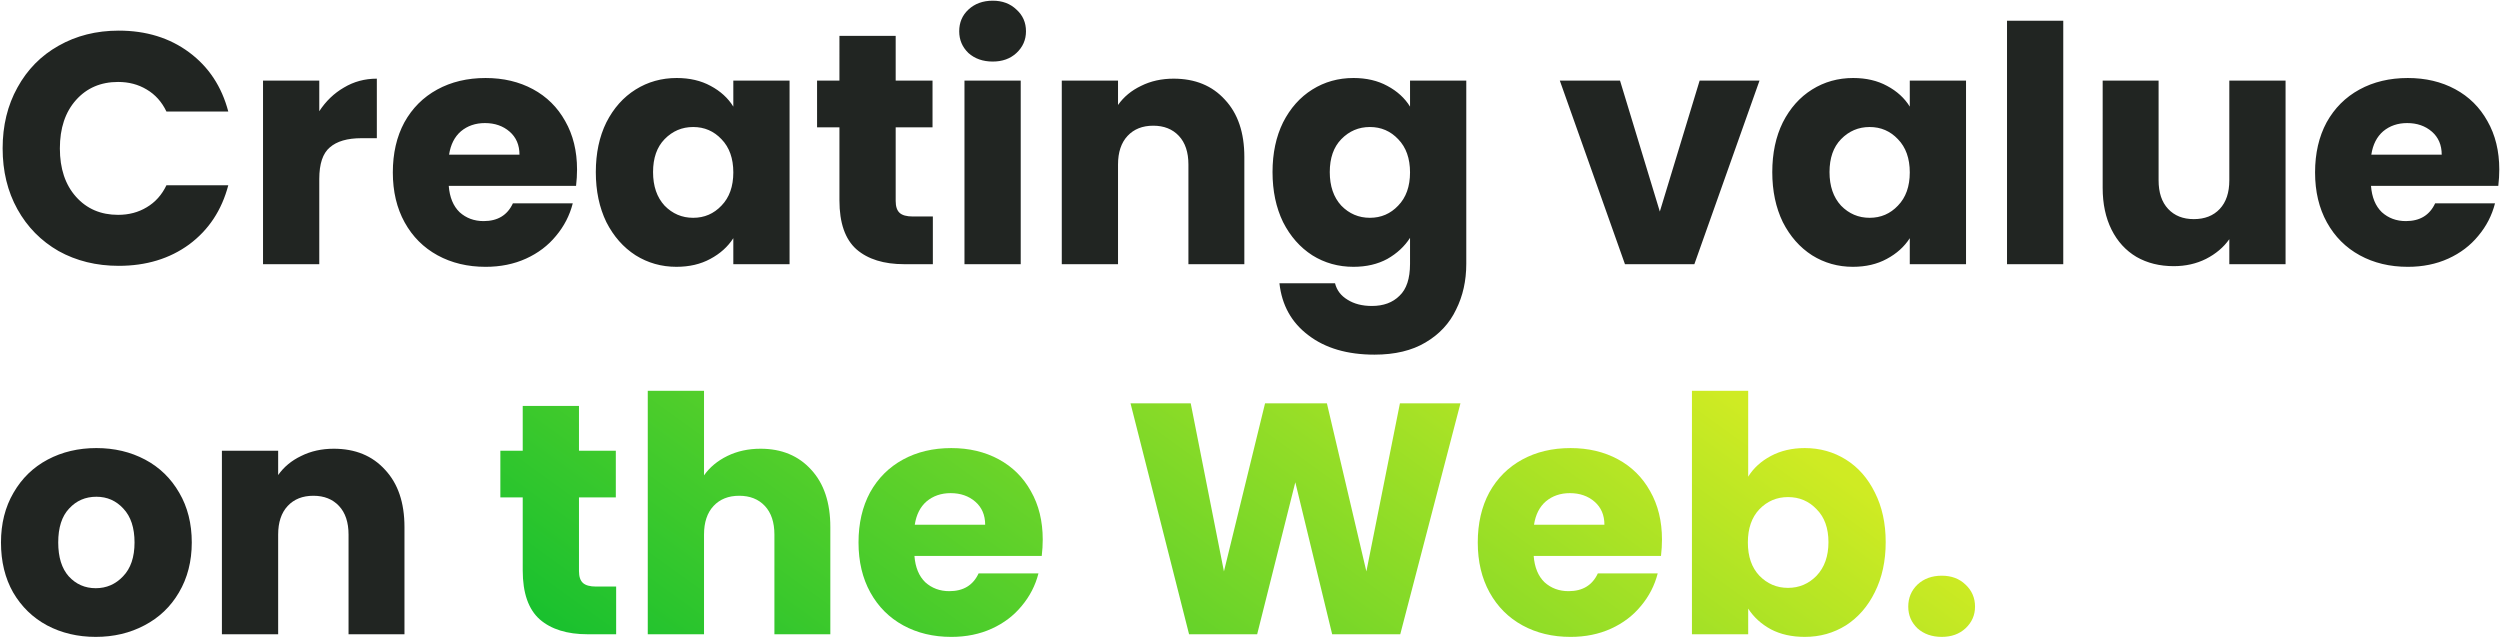 <?xml version="1.0" encoding="UTF-8"?> <svg xmlns="http://www.w3.org/2000/svg" width="1216" height="310" fill="none"><path fill="url(#a)" d="M944.495 309.78c-4.8 0-8.747-1.387-11.84-4.16-2.987-2.88-4.48-6.4-4.48-10.56 0-4.267 1.493-7.84 4.48-10.72 3.093-2.88 7.04-4.32 11.84-4.32 4.693 0 8.533 1.44 11.52 4.32 3.093 2.88 4.64 6.453 4.64 10.72 0 4.16-1.547 7.68-4.64 10.56-2.987 2.773-6.827 4.16-11.52 4.16Z"></path><path fill="url(#b)" d="M850.321 231.86c2.56-4.16 6.24-7.52 11.04-10.08 4.8-2.56 10.294-3.84 16.48-3.84 7.36 0 14.027 1.867 20 5.6 5.974 3.733 10.667 9.067 14.08 16 3.52 6.933 5.28 14.987 5.28 24.16s-1.76 17.28-5.28 24.32c-3.413 6.933-8.106 12.32-14.08 16.16-5.973 3.733-12.64 5.6-20 5.6-6.293 0-11.786-1.227-16.48-3.68-4.693-2.56-8.373-5.92-11.04-10.08v12.48h-27.36V190.1h27.36v41.76Zm39.04 31.84c0-6.827-1.92-12.16-5.76-16-3.733-3.947-8.373-5.92-13.92-5.92-5.44 0-10.08 1.973-13.92 5.92-3.733 3.947-5.6 9.333-5.6 16.16s1.867 12.213 5.6 16.16c3.84 3.947 8.48 5.92 13.92 5.92 5.44 0 10.08-1.973 13.92-5.92 3.84-4.053 5.76-9.493 5.76-16.32Z"></path><path fill="url(#c)" d="M808.388 262.42c0 2.56-.16 5.227-.48 8h-61.92c.426 5.547 2.186 9.813 5.28 12.8 3.2 2.88 7.093 4.32 11.68 4.32 6.826 0 11.573-2.88 14.24-8.64h29.12c-1.494 5.867-4.214 11.147-8.16 15.84-3.84 4.693-8.694 8.373-14.56 11.04-5.867 2.667-12.427 4-19.68 4-8.747 0-16.534-1.867-23.36-5.6-6.827-3.733-12.16-9.067-16-16s-5.76-15.04-5.76-24.32c0-9.28 1.866-17.387 5.6-24.32 3.84-6.933 9.173-12.267 16-16 6.826-3.733 14.666-5.6 23.52-5.6 8.64 0 16.32 1.813 23.04 5.44 6.72 3.627 11.946 8.8 15.68 15.52 3.84 6.72 5.76 14.56 5.76 23.52Zm-28-7.2c0-4.693-1.6-8.427-4.8-11.2-3.2-2.773-7.2-4.16-12-4.16-4.587 0-8.48 1.333-11.68 4-3.094 2.667-5.014 6.453-5.76 11.36h34.24Z"></path><path fill="url(#d)" d="m710.366 196.18-29.28 112.32h-33.12l-17.92-73.92-18.56 73.92h-33.12l-28.48-112.32h29.28l16.16 81.76 20-81.76h30.08l19.2 81.76 16.32-81.76h29.44Z"></path><path fill="url(#e)" d="M507.186 262.42c0 2.56-.16 5.227-.48 8h-61.92c.427 5.547 2.187 9.813 5.28 12.8 3.2 2.88 7.094 4.32 11.68 4.32 6.827 0 11.574-2.88 14.24-8.64h29.12c-1.493 5.867-4.213 11.147-8.16 15.84-3.84 4.693-8.693 8.373-14.56 11.04-5.866 2.667-12.426 4-19.68 4-8.746 0-16.533-1.867-23.36-5.6-6.827-3.733-12.16-9.067-16-16s-5.76-15.04-5.76-24.32c0-9.28 1.867-17.387 5.6-24.32 3.84-6.933 9.173-12.267 16-16 6.827-3.733 14.667-5.6 23.52-5.6 8.64 0 16.32 1.813 23.04 5.44 6.72 3.627 11.947 8.8 15.68 15.52 3.84 6.72 5.76 14.56 5.76 23.52Zm-28-7.2c0-4.693-1.6-8.427-4.8-11.2-3.2-2.773-7.2-4.16-12-4.16-4.586 0-8.48 1.333-11.68 4-3.093 2.667-5.013 6.453-5.76 11.36h34.24Z"></path><path fill="url(#f)" d="M369.954 218.26c10.24 0 18.453 3.413 24.64 10.24 6.186 6.72 9.28 16 9.28 27.84v52.16h-27.2v-48.48c0-5.973-1.547-10.613-4.64-13.92-3.094-3.307-7.254-4.96-12.48-4.96-5.227 0-9.387 1.653-12.48 4.96-3.094 3.307-4.64 7.947-4.64 13.92v48.48h-27.36V190.1h27.36v41.12c2.773-3.947 6.56-7.093 11.36-9.44 4.8-2.347 10.186-3.52 16.16-3.52Z"></path><path fill="url(#g)" d="M299.694 285.3v23.2h-13.92c-9.92 0-17.654-2.4-23.2-7.2-5.547-4.907-8.32-12.853-8.32-23.84v-35.52h-10.88v-22.72h10.88v-21.76h27.36v21.76h17.92v22.72h-17.92v35.84c0 2.667.64 4.587 1.92 5.76 1.28 1.173 3.413 1.76 6.4 1.76h9.76Z"></path><path fill="#212522" d="M162.335 218.26c10.453 0 18.773 3.413 24.96 10.24 6.293 6.72 9.44 16 9.44 27.84v52.16h-27.2v-48.48c0-5.973-1.547-10.613-4.64-13.92-3.093-3.307-7.253-4.96-12.48-4.96s-9.387 1.653-12.48 4.96-4.64 7.947-4.64 13.92v48.48h-27.36v-89.28h27.36v11.84c2.773-3.947 6.507-7.04 11.2-9.28 4.693-2.347 9.973-3.52 15.84-3.52ZM46.56 309.78c-8.747 0-16.64-1.867-23.68-5.6-6.933-3.733-12.427-9.067-16.48-16-3.947-6.933-5.92-15.04-5.92-24.32 0-9.173 2.027-17.227 6.08-24.16 4.053-7.04 9.6-12.427 16.64-16.16 7.04-3.733 14.933-5.6 23.68-5.6s16.64 1.867 23.68 5.6c7.04 3.733 12.587 9.12 16.64 16.16 4.053 6.933 6.08 14.987 6.08 24.16s-2.08 17.28-6.24 24.32c-4.053 6.933-9.653 12.267-16.8 16-7.04 3.733-14.933 5.6-23.68 5.6Zm0-23.68c5.227 0 9.653-1.92 13.28-5.76 3.733-3.84 5.6-9.333 5.6-16.48s-1.813-12.64-5.44-16.48c-3.52-3.84-7.893-5.76-13.12-5.76-5.333 0-9.76 1.92-13.28 5.76-3.52 3.733-5.28 9.227-5.28 16.48 0 7.147 1.707 12.64 5.12 16.48 3.52 3.84 7.893 5.76 13.12 5.76ZM1215.65 82.42c0 2.56-.16 5.227-.48 8h-61.92c.43 5.547 2.19 9.813 5.28 12.8 3.2 2.88 7.09 4.32 11.68 4.32 6.83 0 11.57-2.88 14.24-8.64h29.12c-1.49 5.867-4.21 11.147-8.16 15.84-3.84 4.693-8.69 8.373-14.56 11.04-5.87 2.667-12.43 4-19.68 4-8.75 0-16.53-1.867-23.36-5.6-6.83-3.733-12.16-9.067-16-16s-5.76-15.04-5.76-24.32c0-9.28 1.87-17.387 5.6-24.32 3.84-6.933 9.17-12.267 16-16 6.83-3.733 14.67-5.6 23.52-5.6 8.64 0 16.32 1.813 23.04 5.44 6.72 3.627 11.95 8.8 15.68 15.52 3.84 6.72 5.76 14.56 5.76 23.52Zm-28-7.2c0-4.693-1.6-8.427-4.8-11.2-3.2-2.773-7.2-4.16-12-4.16-4.59 0-8.48 1.333-11.68 4-3.09 2.667-5.01 6.453-5.76 11.36h34.24ZM1111.7 39.22v89.28h-27.36v-12.16c-2.78 3.947-6.56 7.147-11.36 9.6-4.7 2.347-9.92 3.52-15.68 3.52-6.83 0-12.86-1.493-18.08-4.48-5.23-3.093-9.28-7.52-12.16-13.28-2.88-5.76-4.32-12.533-4.32-20.32V39.22h27.2V87.7c0 5.973 1.54 10.613 4.64 13.92 3.09 3.307 7.25 4.96 12.48 4.96 5.33 0 9.54-1.653 12.64-4.96 3.09-3.307 4.64-7.947 4.64-13.92V39.22h27.36ZM1003.57 10.1v118.4h-27.36V10.1h27.36ZM862.036 83.7c0-9.173 1.707-17.227 5.12-24.16 3.52-6.933 8.267-12.267 14.24-16 5.974-3.733 12.64-5.6 20-5.6 6.294 0 11.787 1.28 16.48 3.84 4.8 2.56 8.48 5.92 11.04 10.08V39.22h27.36v89.28h-27.36v-12.64c-2.667 4.16-6.4 7.52-11.2 10.08-4.693 2.56-10.187 3.84-16.48 3.84-7.253 0-13.866-1.867-19.84-5.6-5.973-3.84-10.72-9.227-14.24-16.16-3.413-7.04-5.12-15.147-5.12-24.32Zm66.88.16c0-6.827-1.92-12.213-5.76-16.16-3.733-3.947-8.32-5.92-13.76-5.92-5.44 0-10.08 1.973-13.92 5.92-3.733 3.84-5.6 9.173-5.6 16s1.867 12.267 5.6 16.32c3.84 3.947 8.48 5.92 13.92 5.92 5.44 0 10.027-1.973 13.76-5.92 3.84-3.947 5.76-9.333 5.76-16.16ZM807.34 102.9l19.36-63.68h29.12l-31.68 89.28h-33.76L758.7 39.22h29.28l19.36 63.68ZM658.32 37.94c6.293 0 11.787 1.28 16.48 3.84 4.8 2.56 8.48 5.92 11.04 10.08V39.22h27.36v89.12c0 8.213-1.653 15.627-4.96 22.24-3.2 6.72-8.16 12.053-14.88 16-6.613 3.947-14.88 5.92-24.8 5.92-13.227 0-23.947-3.147-32.16-9.44-8.213-6.187-12.907-14.613-14.08-25.28h27.04c.853 3.413 2.88 6.08 6.08 8 3.2 2.027 7.147 3.04 11.84 3.04 5.653 0 10.133-1.653 13.44-4.96 3.413-3.2 5.12-8.373 5.12-15.52V115.7c-2.667 4.16-6.347 7.573-11.04 10.24-4.693 2.56-10.187 3.84-16.48 3.84-7.36 0-14.027-1.867-20-5.6-5.973-3.84-10.72-9.227-14.24-16.16-3.413-7.04-5.12-15.147-5.12-24.32s1.707-17.227 5.12-24.16c3.52-6.933 8.267-12.267 14.24-16 5.973-3.733 12.64-5.6 20-5.6Zm27.52 45.92c0-6.827-1.92-12.213-5.76-16.16-3.733-3.947-8.32-5.92-13.76-5.92-5.44 0-10.08 1.973-13.92 5.92-3.733 3.84-5.6 9.173-5.6 16s1.867 12.267 5.6 16.32c3.84 3.947 8.48 5.92 13.92 5.92 5.44 0 10.027-1.973 13.76-5.92 3.84-3.947 5.76-9.333 5.76-16.16ZM570.847 38.26c10.454 0 18.774 3.413 24.96 10.24 6.294 6.72 9.44 16 9.44 27.84v52.16h-27.2V80.02c0-5.973-1.546-10.613-4.64-13.92-3.093-3.307-7.253-4.96-12.48-4.96-5.226 0-9.386 1.653-12.479 4.96-3.094 3.307-4.641 7.947-4.641 13.92v48.48h-27.359V39.22h27.359v11.84c2.774-3.947 6.507-7.04 11.201-9.28 4.693-2.347 9.973-3.52 15.839-3.52ZM482.88 29.94c-4.8 0-8.747-1.387-11.84-4.16-2.987-2.88-4.48-6.4-4.48-10.56 0-4.267 1.493-7.787 4.48-10.56 3.093-2.88 7.04-4.32 11.84-4.32 4.693 0 8.533 1.44 11.52 4.32 3.093 2.773 4.64 6.293 4.64 10.56 0 4.16-1.547 7.68-4.64 10.56-2.987 2.773-6.827 4.16-11.52 4.16Zm13.6 9.28v89.28h-27.36V39.22h27.36ZM453.74 105.3v23.2h-13.92c-9.92 0-17.653-2.4-23.2-7.2-5.547-4.907-8.32-12.853-8.32-23.84V61.94h-10.88V39.22h10.88V17.46h27.36v21.76h17.92v22.72h-17.92v35.84c0 2.667.64 4.587 1.92 5.76 1.28 1.173 3.413 1.76 6.4 1.76h9.76ZM289.806 83.7c0-9.173 1.707-17.227 5.12-24.16 3.52-6.933 8.267-12.267 14.24-16 5.974-3.733 12.64-5.6 20-5.6 6.294 0 11.787 1.28 16.48 3.84 4.8 2.56 8.48 5.92 11.04 10.08V39.22h27.36v89.28h-27.36v-12.64c-2.666 4.16-6.4 7.52-11.2 10.08-4.693 2.56-10.186 3.84-16.48 3.84-7.253 0-13.866-1.867-19.84-5.6-5.973-3.84-10.72-9.227-14.24-16.16-3.413-7.04-5.12-15.147-5.12-24.32Zm66.88.16c0-6.827-1.92-12.213-5.76-16.16-3.733-3.947-8.32-5.92-13.76-5.92-5.44 0-10.08 1.973-13.92 5.92-3.733 3.84-5.6 9.173-5.6 16s1.867 12.267 5.6 16.32c3.84 3.947 8.48 5.92 13.92 5.92 5.44 0 10.027-1.973 13.76-5.92 3.84-3.947 5.76-9.333 5.76-16.16ZM280.673 82.42c0 2.56-.16 5.227-.48 8h-61.92c.426 5.547 2.186 9.813 5.28 12.8 3.2 2.88 7.093 4.32 11.68 4.32 6.826 0 11.573-2.88 14.24-8.64h29.12c-1.494 5.867-4.214 11.147-8.16 15.84-3.84 4.693-8.694 8.373-14.56 11.04-5.867 2.667-12.427 4-19.68 4-8.747 0-16.534-1.867-23.36-5.6-6.827-3.733-12.16-9.067-16-16s-5.76-15.04-5.76-24.32c0-9.28 1.866-17.387 5.6-24.32 3.84-6.933 9.173-12.267 16-16 6.826-3.733 14.666-5.6 23.52-5.6 8.64 0 16.32 1.813 23.04 5.44 6.72 3.627 11.946 8.8 15.68 15.52 3.84 6.72 5.76 14.56 5.76 23.52Zm-28-7.2c0-4.693-1.6-8.427-4.8-11.2-3.2-2.773-7.2-4.16-12-4.16-4.587 0-8.48 1.333-11.68 4-3.094 2.667-5.014 6.453-5.76 11.36h34.24ZM155.295 54.1c3.2-4.907 7.2-8.747 12-11.52 4.8-2.88 10.133-4.32 16-4.32v28.96h-7.52c-6.827 0-11.947 1.493-15.36 4.48-3.413 2.88-5.12 8-5.12 15.36v41.44h-27.36V39.22h27.36V54.1ZM1.28 72.18c0-11.093 2.4-20.96 7.2-29.6 4.8-8.747 11.467-15.52 20-20.32 8.64-4.907 18.4-7.36 29.28-7.36 13.333 0 24.747 3.52 34.24 10.56 9.493 7.04 15.84 16.64 19.04 28.8H80.96c-2.24-4.693-5.44-8.267-9.6-10.72-4.053-2.453-8.693-3.68-13.92-3.68-8.427 0-15.253 2.933-20.48 8.8-5.227 5.867-7.84 13.707-7.84 23.52 0 9.813 2.613 17.653 7.84 23.52 5.227 5.867 12.053 8.8 20.48 8.8 5.227 0 9.867-1.227 13.92-3.68 4.16-2.453 7.36-6.027 9.6-10.72h30.08c-3.2 12.16-9.547 21.76-19.04 28.8-9.493 6.933-20.907 10.4-34.24 10.4-10.88 0-20.64-2.4-29.28-7.2-8.533-4.907-15.2-11.68-20-20.32-4.8-8.64-7.2-18.507-7.2-29.6Z"></path><defs><linearGradient id="a" x1="375.049" x2="670.073" y1="455" y2="46.482" gradientUnits="userSpaceOnUse"><stop stop-color="#00BB30"></stop><stop offset=".965" stop-color="#CFEB23"></stop></linearGradient><linearGradient id="b" x1="375.049" x2="670.073" y1="455" y2="46.482" gradientUnits="userSpaceOnUse"><stop stop-color="#00BB30"></stop><stop offset=".965" stop-color="#CFEB23"></stop></linearGradient><linearGradient id="c" x1="375.049" x2="670.073" y1="455" y2="46.482" gradientUnits="userSpaceOnUse"><stop stop-color="#00BB30"></stop><stop offset=".965" stop-color="#CFEB23"></stop></linearGradient><linearGradient id="d" x1="375.049" x2="670.073" y1="455" y2="46.482" gradientUnits="userSpaceOnUse"><stop stop-color="#00BB30"></stop><stop offset=".965" stop-color="#CFEB23"></stop></linearGradient><linearGradient id="e" x1="375.049" x2="670.073" y1="455" y2="46.482" gradientUnits="userSpaceOnUse"><stop stop-color="#00BB30"></stop><stop offset=".965" stop-color="#CFEB23"></stop></linearGradient><linearGradient id="f" x1="375.049" x2="670.073" y1="455" y2="46.482" gradientUnits="userSpaceOnUse"><stop stop-color="#00BB30"></stop><stop offset=".965" stop-color="#CFEB23"></stop></linearGradient><linearGradient id="g" x1="375.049" x2="670.073" y1="455" y2="46.482" gradientUnits="userSpaceOnUse"><stop stop-color="#00BB30"></stop><stop offset=".965" stop-color="#CFEB23"></stop></linearGradient></defs></svg> 